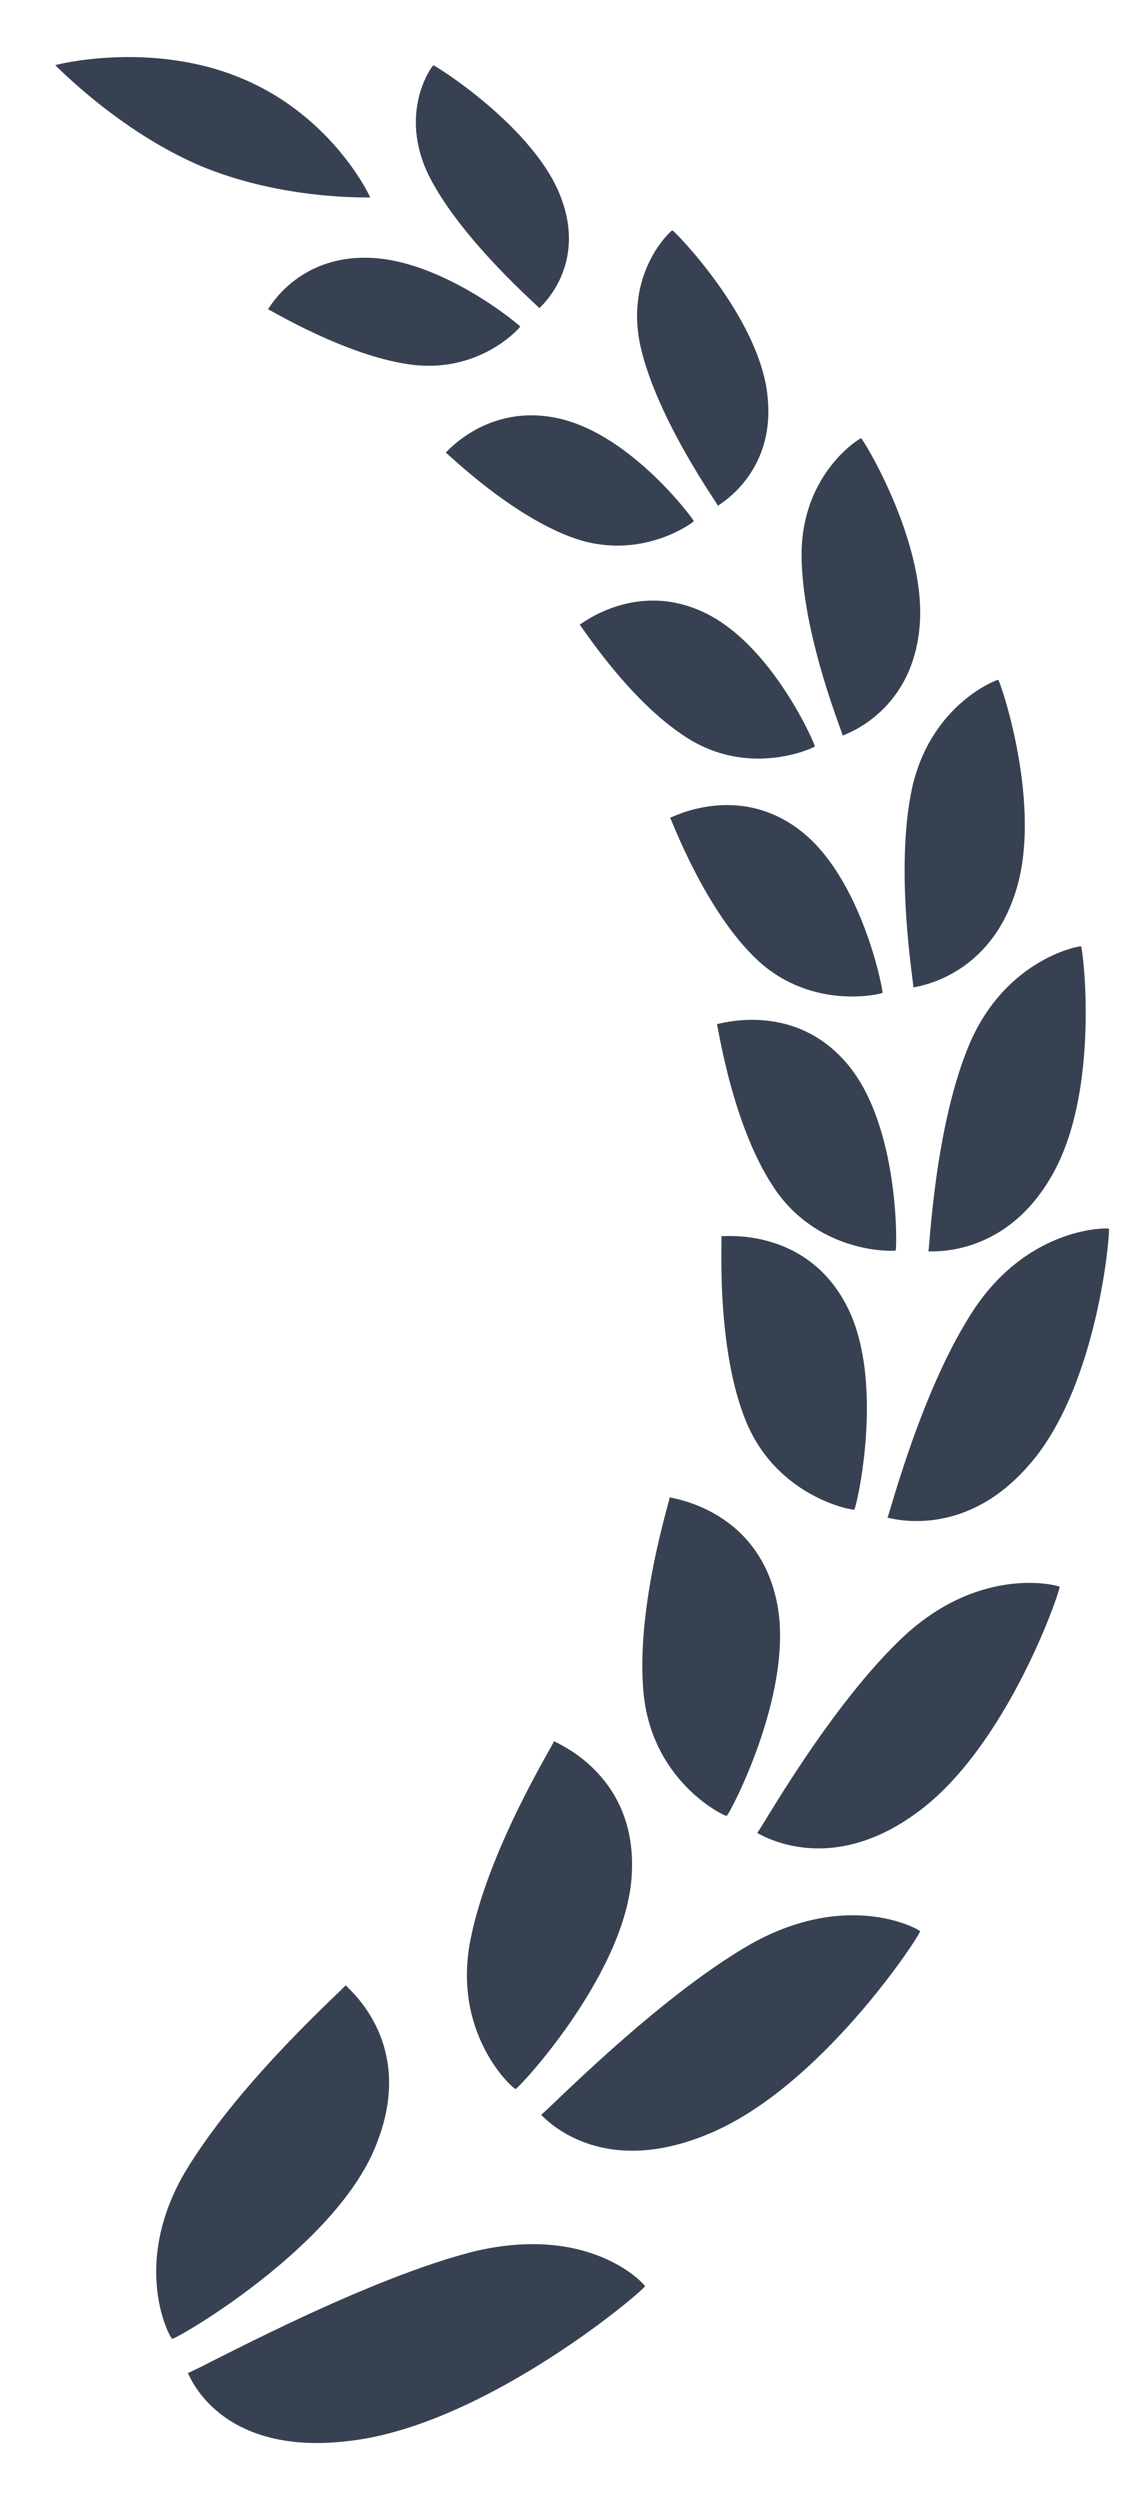 <svg width="20" height="44" viewBox="0 0 20 44" fill="none" xmlns="http://www.w3.org/2000/svg">
<g clip-path="url(#clip0_58_953)">
<path d="M6.519 3.475C6.504 3.472 4.978 3.528 3.524 2.917C2.08 2.299 0.984 1.152 0.972 1.147C0.954 1.147 2.65 0.702 4.264 1.383C5.882 2.062 6.528 3.487 6.517 3.475H6.519Z" fill="#374151"/>
<path d="M3.031 41.162C2.998 41.165 2.288 39.88 3.26 38.224C4.236 36.598 6.096 34.965 6.085 34.939C6.056 34.945 7.338 35.897 6.644 37.694C5.968 39.537 3.05 41.203 3.031 41.162Z" fill="#374151"/>
<path d="M3.307 41.766C3.312 41.741 3.812 43.258 6.171 42.958C8.595 42.67 11.413 40.248 11.354 40.235C11.355 40.212 10.389 39.111 8.281 39.641C6.228 40.182 3.357 41.782 3.305 41.764L3.307 41.766Z" fill="#374151"/>
<path d="M9.075 36.766C9.05 36.775 7.973 35.846 8.273 34.188C8.581 32.553 9.769 30.666 9.753 30.643C9.731 30.655 11.184 31.18 11.126 32.911C11.089 34.68 9.094 36.801 9.073 36.768L9.075 36.766Z" fill="#374151"/>
<path d="M9.523 37.219C9.523 37.198 10.476 38.378 12.445 37.569C14.468 36.756 16.245 33.989 16.198 33.989C16.197 33.968 14.964 33.244 13.23 34.208C11.539 35.173 9.566 37.226 9.525 37.219H9.523Z" fill="#374151"/>
<path d="M12.793 31.96C12.775 31.974 11.517 31.398 11.336 29.858C11.169 28.338 11.806 26.369 11.79 26.351C11.774 26.366 13.259 26.518 13.65 28.079C14.062 29.669 12.816 31.985 12.793 31.959V31.96Z" fill="#374151"/>
<path d="M13.329 32.261C13.326 32.241 14.526 33.07 16.115 31.923C17.745 30.764 18.694 27.918 18.654 27.927C18.649 27.909 17.309 27.529 15.941 28.772C14.605 30.008 13.364 32.258 13.329 32.261Z" fill="#374151"/>
<path d="M15.04 26.57C15.026 26.585 13.7 26.368 13.139 25.029C12.592 23.706 12.719 21.766 12.7 21.756C12.689 21.771 14.117 21.577 14.861 22.897C15.628 24.238 15.065 26.588 15.04 26.57Z" fill="#374151"/>
<path d="M15.621 26.711C15.614 26.695 16.945 27.151 18.13 25.769C19.349 24.369 19.552 21.61 19.522 21.625C19.513 21.61 18.162 21.571 17.181 22.995C16.225 24.408 15.65 26.703 15.623 26.711H15.621Z" fill="#374151"/>
<path d="M15.766 22.009C15.757 22.022 14.463 22.086 13.666 20.963C12.888 19.852 12.639 18.031 12.621 18.024C12.614 18.039 13.923 17.602 14.877 18.679C15.854 19.77 15.791 22.02 15.768 22.009H15.766Z" fill="#374151"/>
<path d="M16.344 22.025C16.335 22.012 17.677 22.171 18.518 20.691C19.387 19.189 19.059 16.637 19.032 16.655C19.023 16.644 17.738 16.854 17.083 18.339C16.448 19.811 16.366 22.014 16.344 22.025Z" fill="#374151"/>
<path d="M15.537 17.475C15.532 17.488 14.327 17.798 13.356 16.917C12.406 16.042 11.816 14.396 11.796 14.393C11.793 14.407 12.944 13.769 14.049 14.586C15.178 15.412 15.56 17.481 15.537 17.475Z" fill="#374151"/>
<path d="M16.082 17.379C16.071 17.369 17.362 17.254 17.864 15.746C18.388 14.215 17.595 11.945 17.574 11.965C17.561 11.957 16.392 12.383 16.058 13.867C15.741 15.336 16.098 17.366 16.08 17.381L16.082 17.379Z" fill="#374151"/>
<path d="M14.346 13.138C14.344 13.151 13.277 13.67 12.187 13.041C11.116 12.414 10.225 10.995 10.205 10.995C10.205 11.008 11.161 10.214 12.366 10.765C13.595 11.32 14.368 13.14 14.346 13.138Z" fill="#374151"/>
<path d="M14.836 12.947C14.826 12.94 16.011 12.585 16.181 11.115C16.368 9.62 15.175 7.691 15.159 7.713C15.147 7.708 14.128 8.312 14.112 9.735C14.105 11.141 14.849 12.932 14.836 12.948V12.947Z" fill="#374151"/>
<path d="M12.214 9.174C12.214 9.186 11.324 9.865 10.164 9.491C9.023 9.115 7.865 7.963 7.847 7.966C7.847 7.978 8.586 7.079 9.843 7.366C11.125 7.653 12.235 9.171 12.214 9.173V9.174Z" fill="#374151"/>
<path d="M12.637 8.903C12.625 8.898 13.662 8.349 13.513 6.973C13.375 5.577 11.847 4.034 11.836 4.054C11.822 4.05 10.989 4.789 11.276 6.097C11.57 7.387 12.648 8.887 12.639 8.902L12.637 8.903Z" fill="#374151"/>
<path d="M9.158 5.749C9.158 5.759 8.48 6.552 7.291 6.424C6.122 6.291 4.736 5.438 4.718 5.444C4.721 5.454 5.22 4.5 6.489 4.537C7.782 4.568 9.178 5.744 9.158 5.749Z" fill="#374151"/>
<path d="M9.496 5.425C9.483 5.425 10.335 4.724 9.885 3.5C9.44 2.256 7.636 1.13 7.627 1.15C7.615 1.15 6.989 1.975 7.563 3.117C8.142 4.245 9.503 5.41 9.496 5.425Z" fill="#374151"/>
</g>
<defs>
<clipPath id="clip0_58_953">
<rect width="18.743" height="42.171" fill="white" transform="matrix(-1 0 0 1 19.619 0.914)"/>
</clipPath>
</defs>
</svg>
